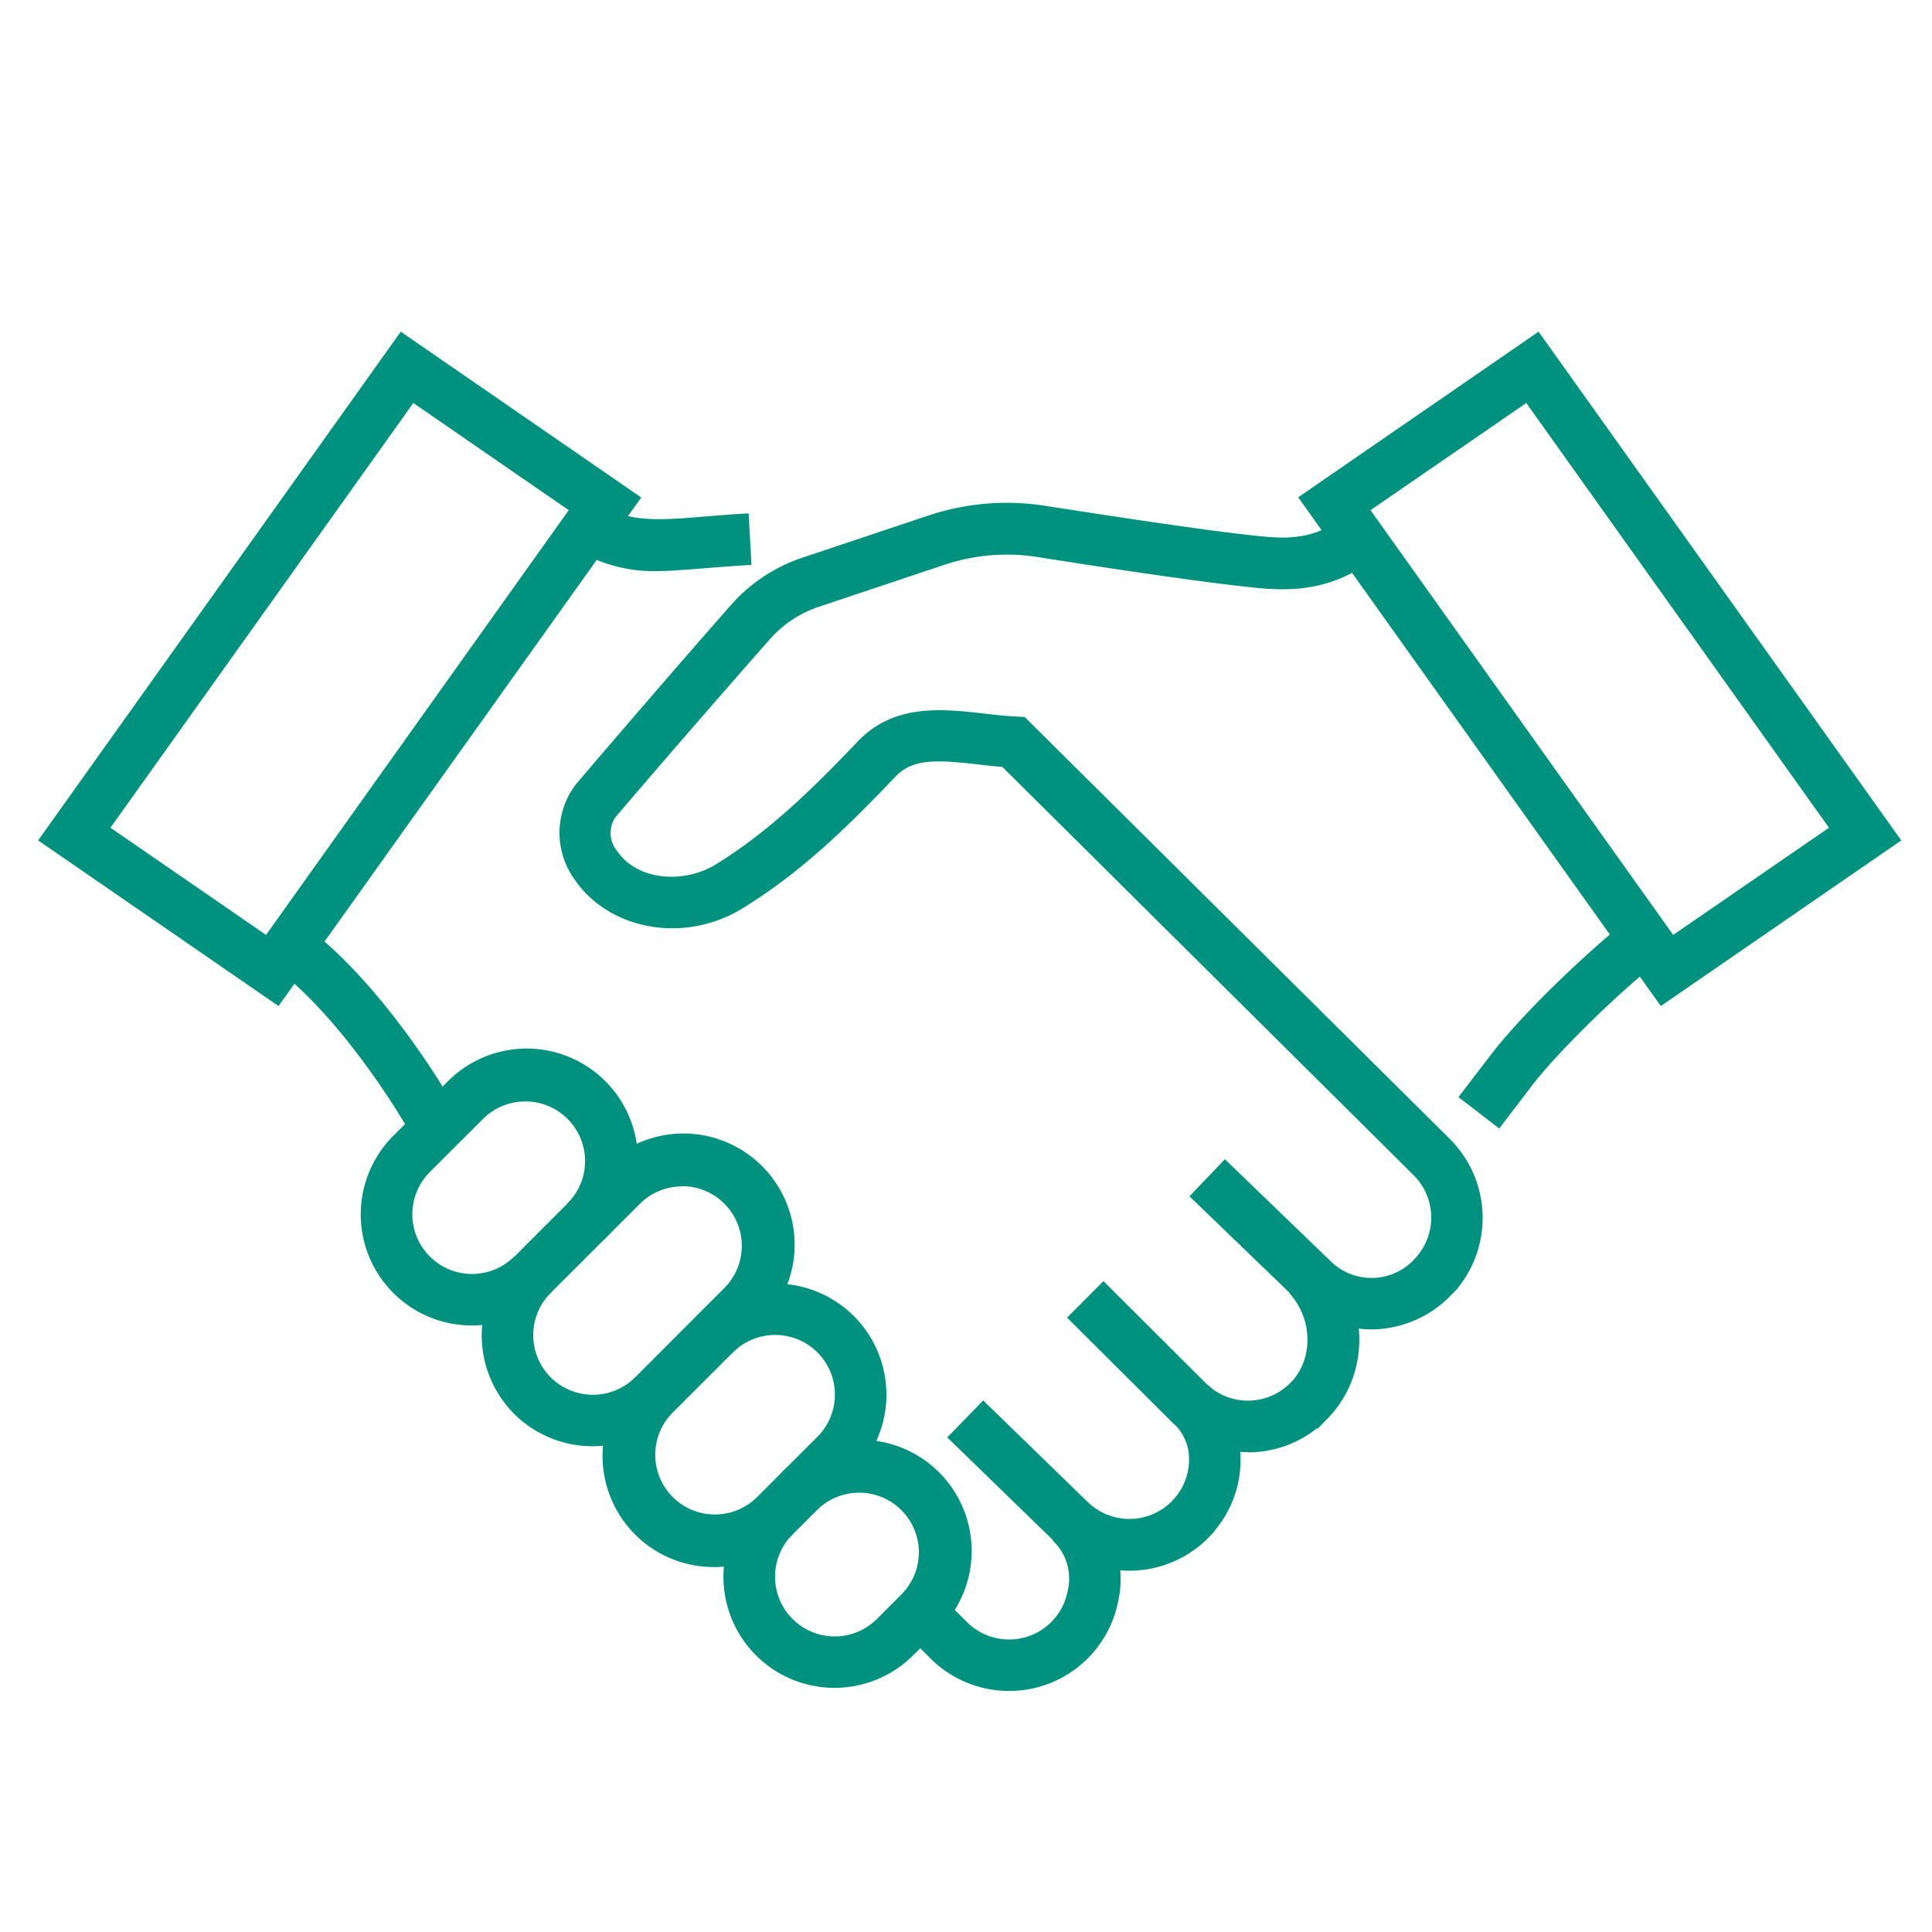<svg id="Calque_1" data-name="Calque 1" xmlns="http://www.w3.org/2000/svg" viewBox="0 0 300 300"><defs><style>.cls-1{fill:#00927e;}</style></defs><path class="cls-1" d="M232.8,175.23l-6.34-4.87,5.22-6.81c4.86-6.31,14.91-15.88,21.25-20.86l4.94,6.29C251.3,154.14,242,163.23,238,168.42Z"/><path class="cls-1" d="M102.26,88.67a23.4,23.4,0,0,1-12.24-3l-.67-.39,4-6.92.69.4c3.09,1.82,6.57,2,10.84,1.78,1.18-.06,2.56-.18,4.1-.3,2.16-.18,4.6-.38,7.27-.52l.44,8c-2.57.14-4.95.33-7.06.5-1.61.13-3.06.25-4.29.32C104.34,88.63,103.3,88.67,102.26,88.67Z"/><path class="cls-1" d="M64.42,177.16c-4.81-8.55-13.42-20.75-21.85-27l4.76-6.43c9.43,7,18.62,19.81,24.07,29.49Z"/><path class="cls-1" d="M213,206.43a17.15,17.15,0,0,1-12.11-5.06l-16.19-15.61L190.2,180l16.23,15.65a9.07,9.07,0,0,0,12.8.28l.35-.37a9.27,9.27,0,0,0-.08-13.08l-63.85-63.39c-1.25-.1-2.49-.24-3.7-.38-6.16-.69-10.08-1-12.78,1.76-7.47,7.8-14.45,14.77-23.82,20.55-8.92,5.51-20.62,3.53-26.1-4.41a12.4,12.4,0,0,1,.22-14.88c4.8-5.63,14.31-16.73,24-27.75a25.62,25.62,0,0,1,11.19-7.41l19.47-6.51a38.57,38.57,0,0,1,18.89-1.4c.19,0,25.69,4.08,34.11,4.73,4.77.37,8.07-.52,11.39-3l4.85,6.36c-4.91,3.74-10.1,5.17-16.85,4.65-8.74-.67-33.76-4.64-34.83-4.81a30.62,30.62,0,0,0-15,1.1l-19.48,6.51a17.65,17.65,0,0,0-7.7,5.1c-9.7,11-19.17,22-24,27.66a4.4,4.4,0,0,0,.29,5.15c3.35,4.86,10.62,5,15.31,2.14,8.56-5.29,15.16-11.88,22.28-19.32,5.61-5.68,12.95-4.86,19.42-4.13,1.59.18,3.23.37,4.78.45l1.52.08,66,65.51a17.29,17.29,0,0,1,1.3,23.1V200l-1.17,1.2A17.29,17.29,0,0,1,213,206.43Z"/><path class="cls-1" d="M156.7,262.57a17.25,17.25,0,0,1-12.11-4.94l-4.5-4.5,5.65-5.66,4.48,4.47a9.26,9.26,0,0,0,15.56-4.84,8.14,8.14,0,0,0-2.32-7.89l5.61-5.7a16.2,16.2,0,0,1,4.56,15.13,17.24,17.24,0,0,1-16.93,13.93Z"/><path class="cls-1" d="M193.79,225.49a17.13,17.13,0,0,1-12.2-5.05l-15.9-15.84,5.65-5.67,15.9,15.85a9.21,9.21,0,0,0,6.55,2.71h0a9.18,9.18,0,0,0,6.57-2.76l.36-.36c3.23-3.68,3.05-9.64-.49-13.54l5.93-5.37c6.58,7.24,6.54,18.18-.09,24.89l-1.45,1.48-.18,0a17.12,17.12,0,0,1-10.62,3.69ZM176,214.86l0,0Zm-.16-.17,0,0Zm6.08-5.2,0,0Zm-.16-.17.05.05Z"/><path class="cls-1" d="M175.38,243.9a17.27,17.27,0,0,1-12.13-5l-16.16-15.7,5.58-5.74,16.17,15.71a9.29,9.29,0,0,0,12.86.2l.27-.28a9.17,9.17,0,0,0,2.59-7.66,7.69,7.69,0,0,0-2.68-4.73l5.61-5.7a15.46,15.46,0,0,1,5,9.44,17.07,17.07,0,0,1-3.92,13.29l0,.09-.89.92A17.24,17.24,0,0,1,175.38,243.9Z"/><path class="cls-1" d="M73.3,205.82a17.25,17.25,0,0,1-12.22-29.46l8.28-8.27A17.27,17.27,0,1,1,93.79,192.5l-5.66-5.66a9.25,9.25,0,0,0,0-13.1,9.29,9.29,0,0,0-13.12,0L66.74,182a9.27,9.27,0,0,0,13.12,13.1l5.65,5.66A17.23,17.23,0,0,1,73.3,205.82Z"/><path class="cls-1" d="M92.07,224.57a17.24,17.24,0,0,1-12.21-5h0a17.27,17.27,0,0,1,0-24.42L93.7,181.28a17.27,17.27,0,1,1,24.43,24.41l-13.85,13.83A17.19,17.19,0,0,1,92.07,224.57Zm13.85-40.35a9.26,9.26,0,0,0-6.56,2.71L85.51,200.77a9.27,9.27,0,0,0,0,13.1h0a9.3,9.3,0,0,0,13.12,0L112.47,200a9.26,9.26,0,0,0-6.55-15.81Z"/><path class="cls-1" d="M110.84,243.33a17.25,17.25,0,0,1-12.21-29.46l5.65,5.66a9.27,9.27,0,0,0,13.12,13.09l9.53-9.52a9.27,9.27,0,0,0,0-13.1,9.3,9.3,0,0,0-13.12,0l-5.65-5.65a17.3,17.3,0,0,1,24.42,0,17.26,17.26,0,0,1,0,24.42l-9.52,9.52A17.21,17.21,0,0,1,110.84,243.33Z"/><path class="cls-1" d="M129.62,262.09a17.25,17.25,0,0,1-12.22-29.46l5.66,5.65a9.27,9.27,0,0,0,13.12,13.1l3.78-3.79a9.25,9.25,0,0,0,0-13.1,9.29,9.29,0,0,0-13.11,0l-5.66-5.65a17.27,17.27,0,1,1,24.43,24.41L141.83,257A17.29,17.29,0,0,1,129.62,262.09Z"/><path class="cls-1" d="M257.89,156.22l-56.31-79,37.33-25.72,56.32,79Zm-45.08-77,47,65.95L284,128.53,237,62.58Z"/><path class="cls-1" d="M43.25,156.22,5.92,130.5l56.31-79L99.57,77.25Zm-26.1-27.69,24.16,16.64,47-65.95L64.18,62.58Z"/></svg>